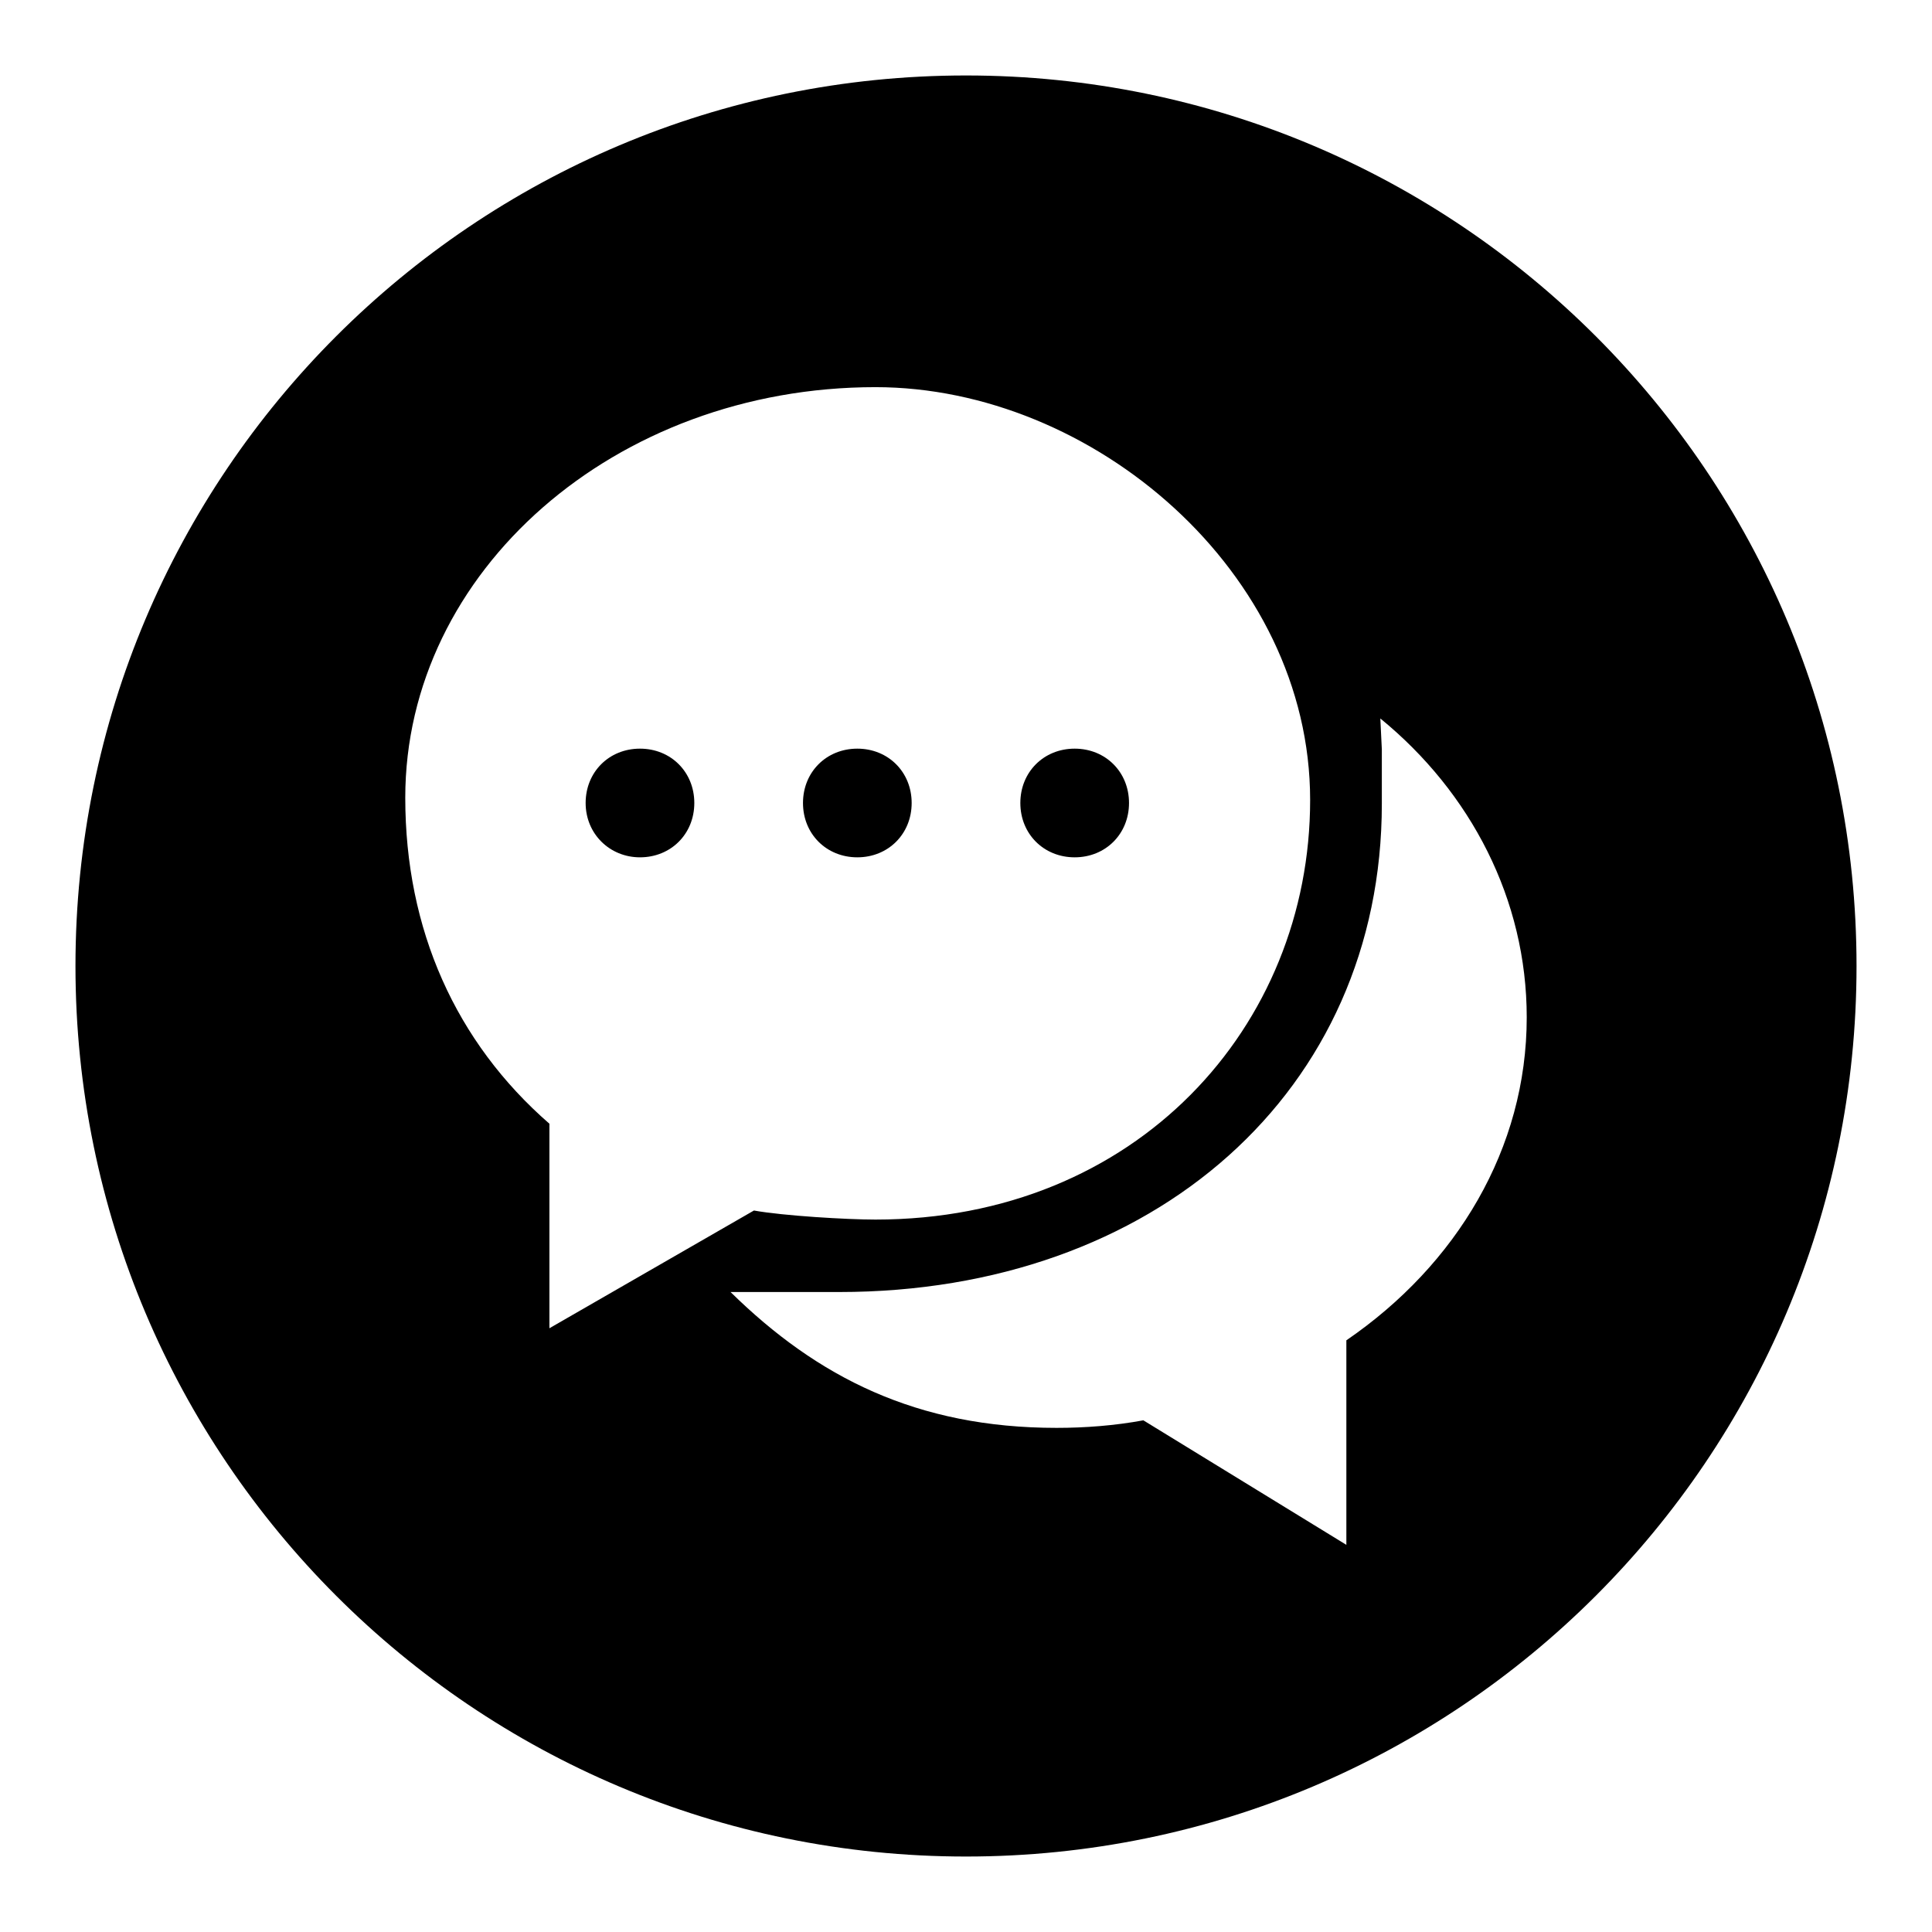 <?xml version="1.0" encoding="utf-8"?>
<!-- Svg Vector Icons : http://www.onlinewebfonts.com/icon -->
<!DOCTYPE svg PUBLIC "-//W3C//DTD SVG 1.1//EN" "http://www.w3.org/Graphics/SVG/1.1/DTD/svg11.dtd">
<svg version="1.1" xmlns="http://www.w3.org/2000/svg" xmlns:xlink="http://www.w3.org/1999/xlink" x="0px" y="0px" viewBox="0 0 256 256" enable-background="new 0 0 256 256" xml:space="preserve">
<g> <path fill="#000000" d="M113.6,113.6c4.1,0,7.2-3.1,7.2-7.2c0-4.1-3.1-7.2-7.2-7.2s-7.2,3.1-7.2,7.2 C106.4,110.5,109.5,113.6,113.6,113.6z M142.4,113.6c4.1,0,7.2-3.1,7.2-7.2c0-4.1-3.1-7.2-7.2-7.2c-4.1,0-7.2,3.1-7.2,7.2 C135.2,110.5,138.3,113.6,142.4,113.6z M128,10C62.8,10,10,62.8,10,128c0,65.2,52.8,118,118,118s118-52.8,118-118 C246,62.8,193.2,10,128,10z M53.7,105.7c0-30,27.8-54.4,62.3-54.4c28.8,0,57.6,24.5,57.6,54.7c0,30-23,55.6-57.6,55.6 c-3.8,0-12.2-0.5-16.1-1.2L72.8,176v-27.1C60.4,138.1,53.7,123.2,53.7,105.7z M178.4,177.6v27.1l-26.9-16.5c-3.8,0.7-7.7,1-11.5,1 c-18.5,0-31.7-6.7-43.2-18c0,0,8.9,0,14.4,0c41.7,0,71.9-26.6,71.9-64.7c0-3.6,0-3.4,0-7.2l-0.2-4.1c12,9.8,19.4,24,19.4,39.6 C202.3,152.2,193,167.6,178.4,177.6z M84.8,113.6c4.1,0,7.2-3.1,7.2-7.2c0-4.1-3.1-7.2-7.2-7.2c-4.1,0-7.2,3.1-7.2,7.2 C77.6,110.5,80.8,113.6,84.8,113.6z"/></g>
</svg>